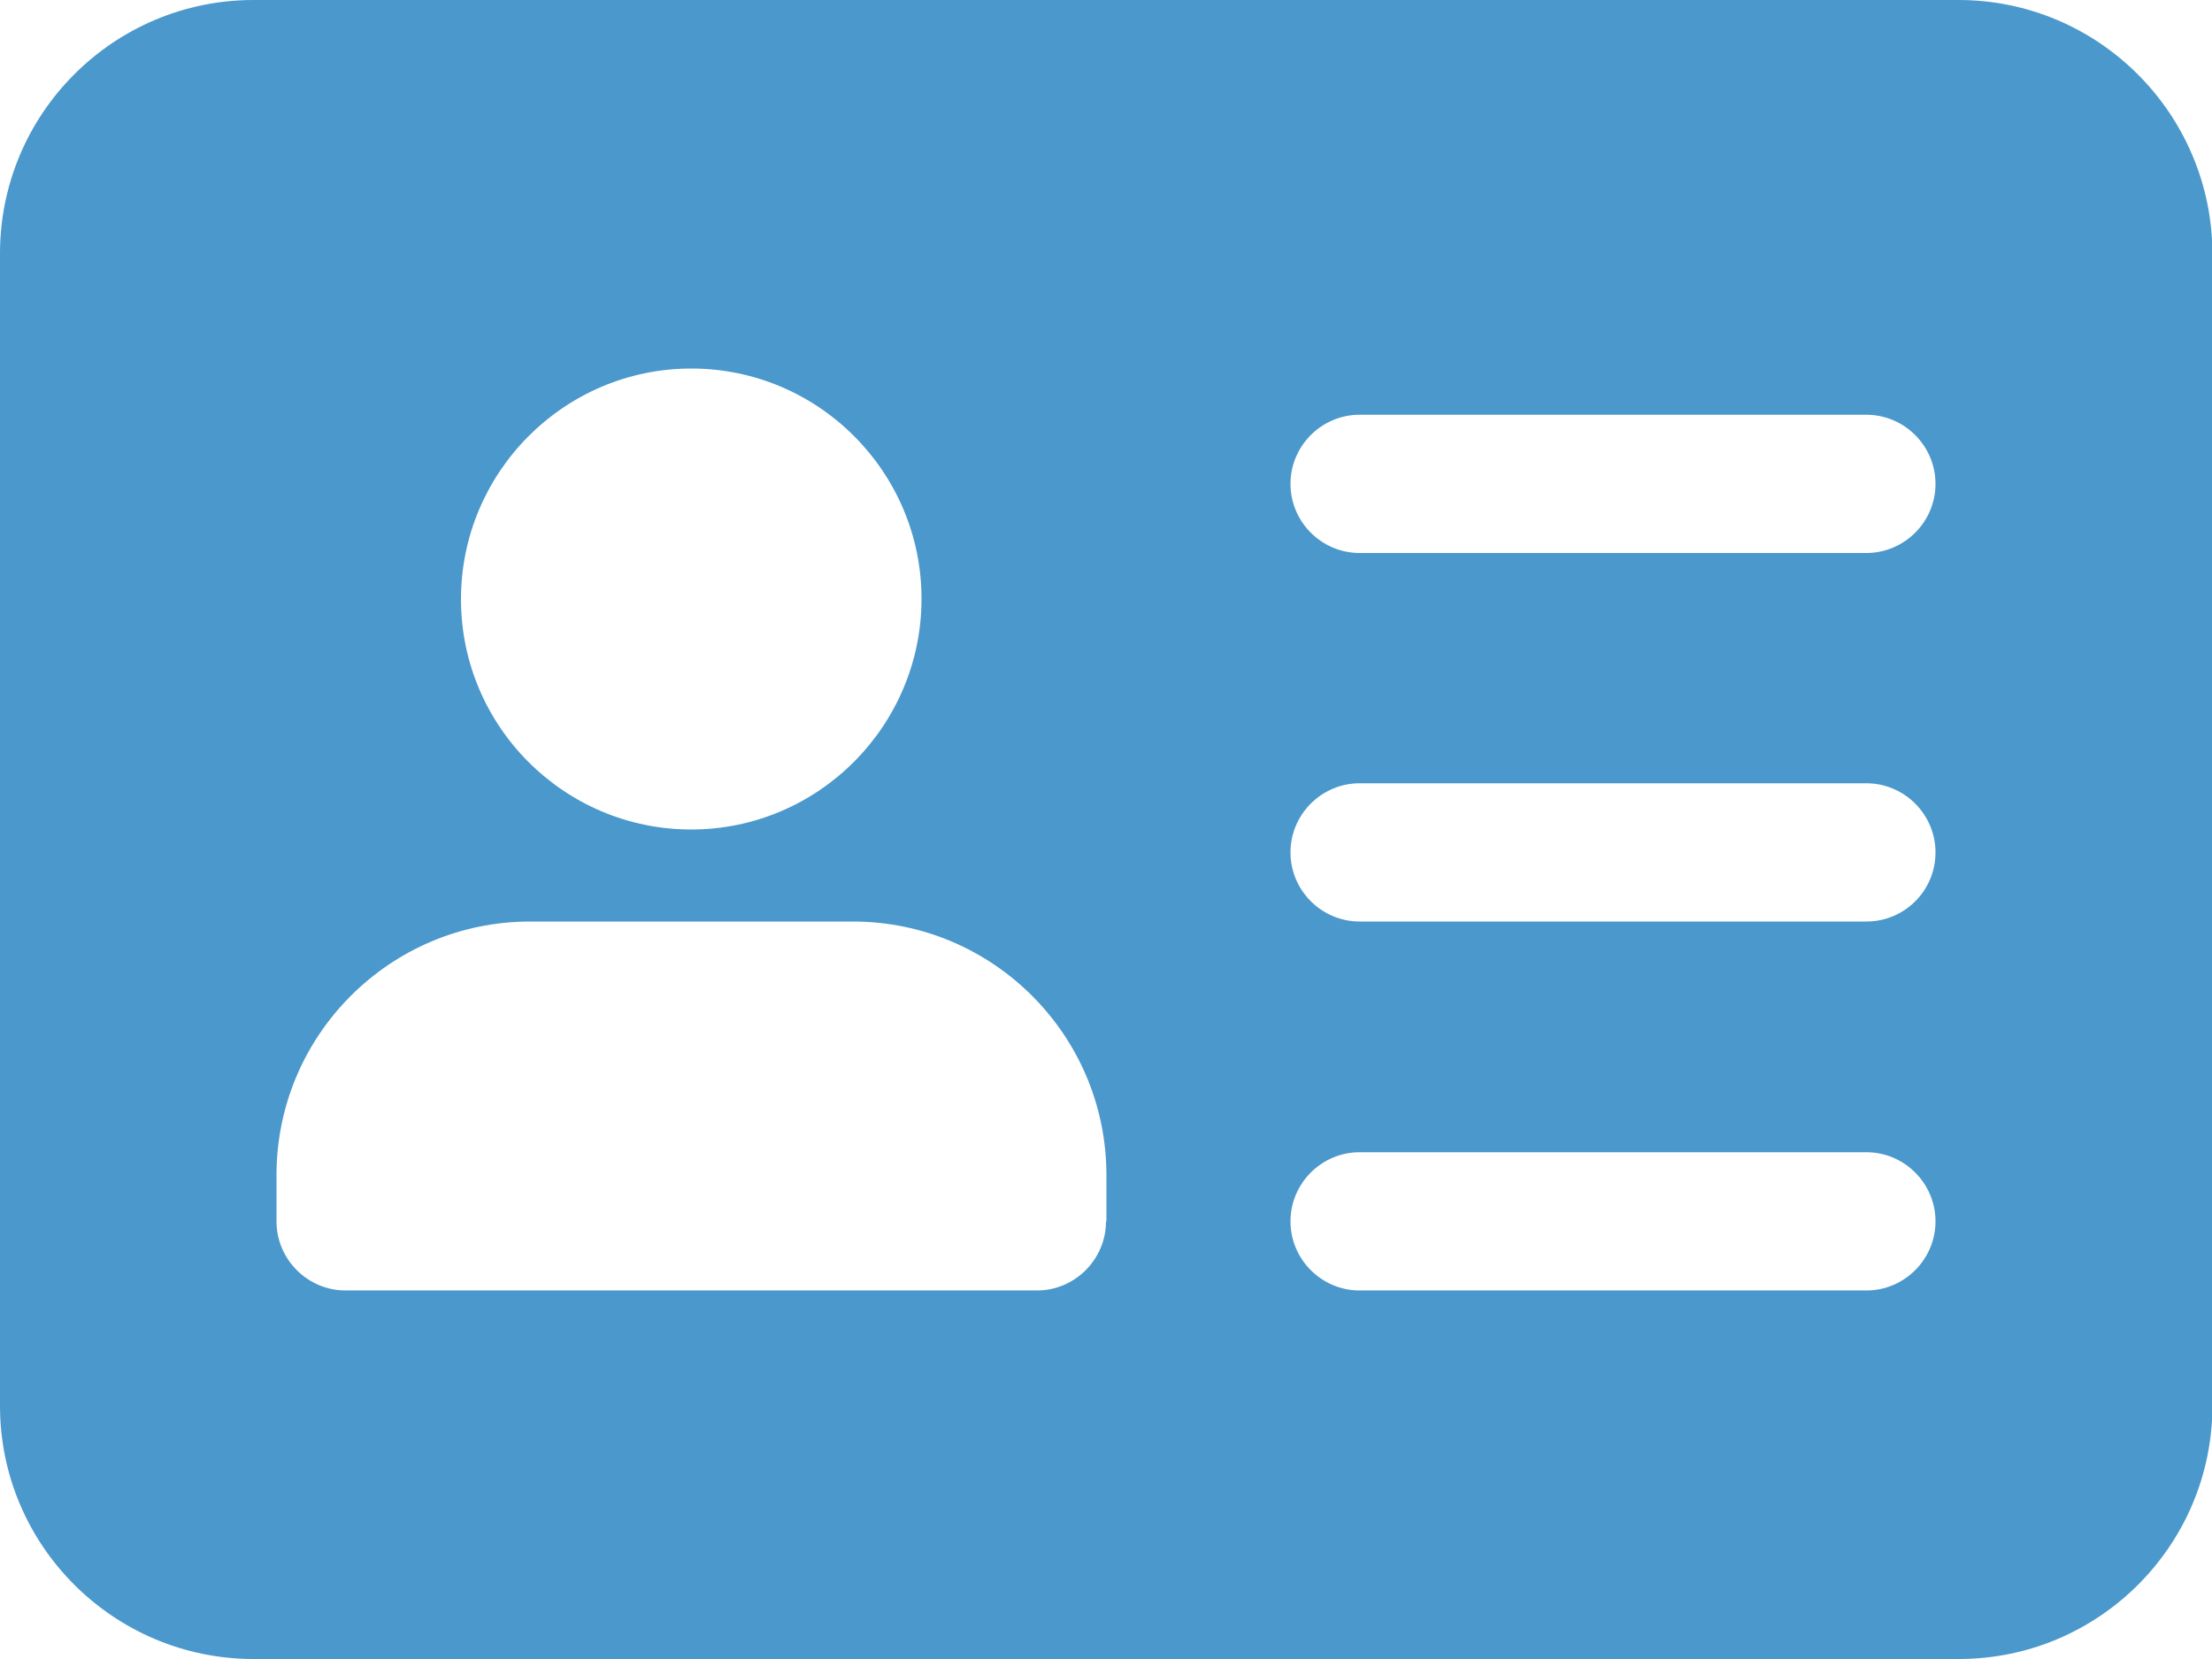 <?xml version="1.0" encoding="utf-8"?>
<!-- Generator: Adobe Illustrator 25.2.3, SVG Export Plug-In . SVG Version: 6.00 Build 0)  -->
<svg version="1.1" id="bold" xmlns="http://www.w3.org/2000/svg" xmlns:xlink="http://www.w3.org/1999/xlink" x="0px" y="0px"
	 viewBox="0 0 512 384" style="enable-background:new 0 0 512 384;" xml:space="preserve">
<style type="text/css">
	.st0{fill:#4A98CC;}
</style>
<path class="st0" d="M453.3,0H58.7C26.3,0,0,26.3,0,58.7v266.7C0,357.7,26.3,384,58.7,384h394.7c32.4,0,58.7-26.3,58.7-58.7V58.7
	C512,26.3,485.7,0,453.3,0z M160,85.3c29.4,0,53.3,23.9,53.3,53.3S189.4,192,160,192s-53.3-23.9-53.3-53.3S130.6,85.3,160,85.3z
	 M256,282.7c0,8.8-7.2,16-16,16H80c-8.8,0-16-7.2-16-16V272c0-32.4,26.3-58.7,58.7-58.7h74.7c32.4,0,58.7,26.3,58.7,58.7v10.7H256z
	 M432,298.7H314.7c-8.8,0-16-7.2-16-16s7.2-16,16-16H432c8.8,0,16,7.2,16,16S440.8,298.7,432,298.7z M432,213.3H314.7
	c-8.8,0-16-7.2-16-16s7.2-16,16-16H432c8.8,0,16,7.2,16,16C448,206.2,440.8,213.3,432,213.3z M432,128H314.7c-8.8,0-16-7.2-16-16
	s7.2-16,16-16H432c8.8,0,16,7.2,16,16S440.8,128,432,128z"/>
</svg>
